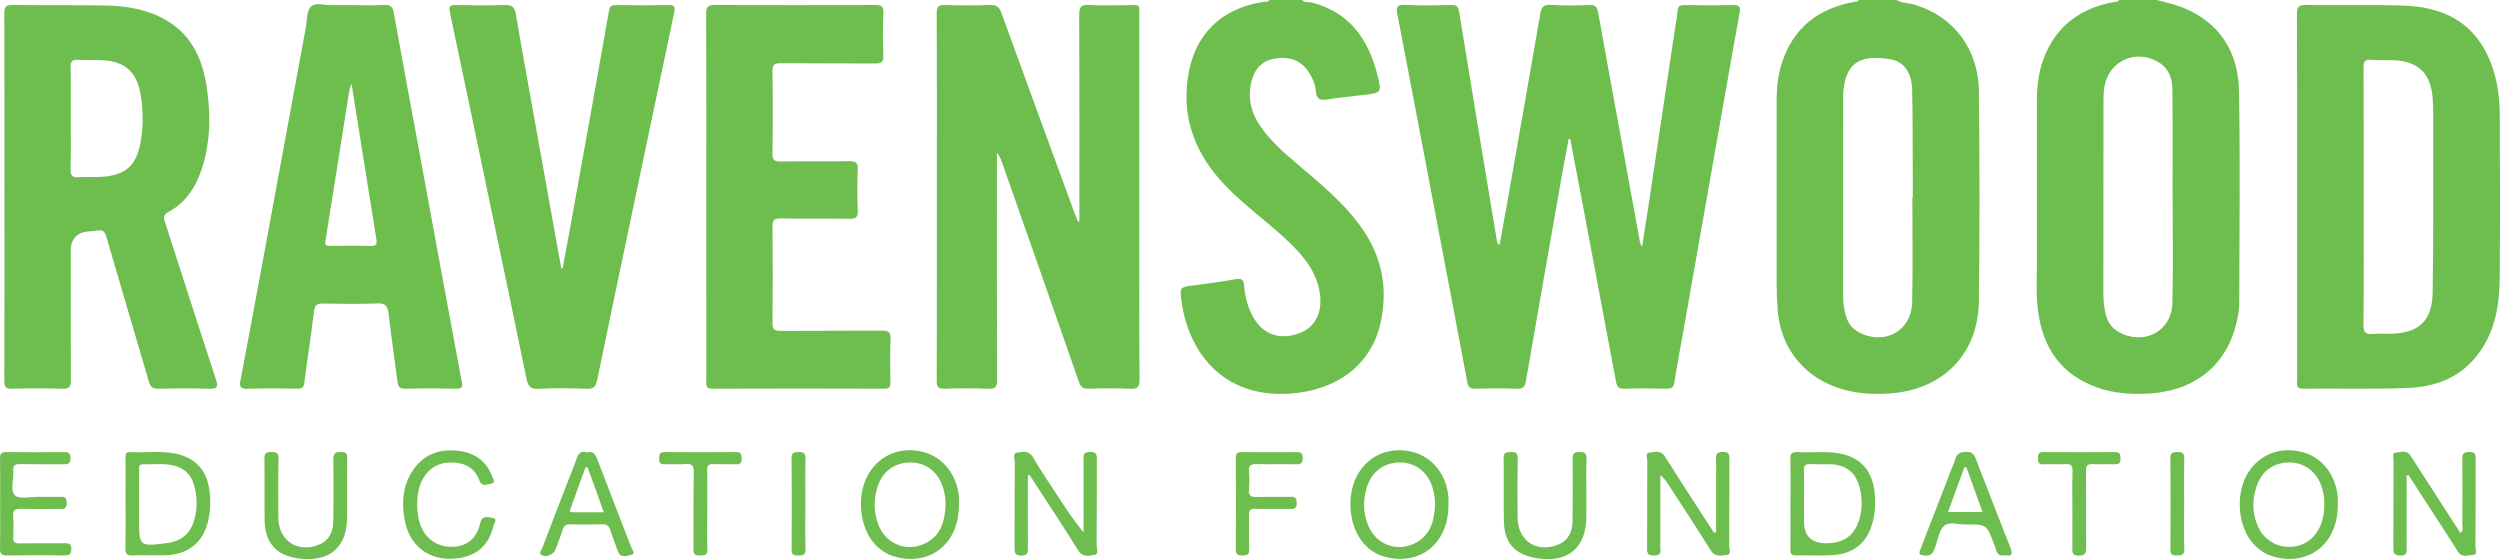 <?xml version="1.0" encoding="UTF-8"?>
<svg id="Layer_2" data-name="Layer 2" xmlns="http://www.w3.org/2000/svg" viewBox="0 0 3202.404 716.231">
  <defs>
    <style>
      .cls-1 {
        fill: #6dbe4e;
      }

      .cls-1, .cls-2 {
        stroke-width: 0px;
      }

      .cls-2 {
        fill: #6dbe4d;
      }
    </style>
  </defs>
  <g id="Layer_1-2" data-name="Layer 1">
    <g>
      <path class="cls-1" d="M2429.48,0c6.267,4.209,13.836,3.535,20.728,5.431,50.841,13.985,84.069,56.009,84.675,111.664.975,89.538,1.135,179.105-.004,268.639-.862,67.742-45.707,113.297-113.453,118.206-20.625,1.494-41.119.442-61.217-5.29-47.776-13.627-79.333-51.842-83.039-101.214-.85-11.321-1.322-22.698-1.339-34.05-.113-78.543-.113-157.087-.015-235.63.02-16.182,1.758-32.224,6.863-47.689,14.828-44.918,46.995-69.355,92.674-77.714,2.024-.37,4.564.454,5.555-2.352h48.571ZM2449.652,252.786l.534-0c0-9.902.045-19.804-.008-29.705-.192-35.931.019-71.872-.792-107.789-.492-21.797-10.004-36.021-27.143-39.188-43.793-8.094-59.07,8.625-61.145,44.112-.128,2.193-.05,4.4-.05,6.6-.002,83.615.036,167.23-.06,250.846-.009,8.134.714,16.148,2.662,23.976,2.458,9.878,7.189,18.347,16.609,23.514,33.072,18.139,68.424-.806,69.18-38.168.905-44.715.213-89.463.213-134.197Z"/>
      <path class="cls-1" d="M2762.851,0c11.119,3.174,22.641,5.362,33.287,9.69,48.066,19.54,71.129,57.584,71.979,107.395,1.547,90.617.481,181.279.274,271.922-.016,7.259-1.317,14.623-2.872,21.754-12.17,55.792-52.506,89.45-111.663,93.259-22.921,1.476-45.636.088-67.461-7.654-46.635-16.543-69.844-51.251-75.83-98.856-2.571-20.449-1.352-41.039-1.383-61.567-.105-68.63-.11-137.259.006-205.889.032-18.773,1.945-37.392,8.656-55.105,15.916-42.008,47.472-64.733,90.88-72.598,2.024-.367,4.563.454,5.554-2.351,16.19,0,32.38,0,48.571,0ZM2783.006,252.079c-.025-0-.05-.001-.076-.001,0-45.835.271-91.672-.167-137.502-.129-13.54-4.18-26.23-16.611-34.161-29.112-18.574-64.833-3.009-70.472,30.717-.901,5.387-1.207,10.929-1.211,16.399-.074,83.251-.017,166.501-.105,249.752-.009,8.132.889,16.122,2.655,23.983,2.245,9.996,7.116,18.429,16.368,23.718,32.017,18.304,68.366-.126,69.331-36.505,1.204-45.437.289-90.93.289-136.398Z"/>
      <path class="cls-2" d="M1667.804,0c3.764,3.773,8.979,2.283,13.443,3.479,48.33,12.946,72.079,47.714,83.351,93.285,5.428,21.945,4.882,22.111-17.096,24.797-16.04,1.961-32.179,3.296-48.103,5.936-9.608,1.593-13.209-1.713-13.828-10.842-.554-8.171-3.891-15.638-8.085-22.586-9.921-16.434-24.962-21.919-43.368-19.211-16.827,2.476-26.757,12.722-30.89,28.818-6.379,24.839,1.223,46.171,16.706,65.532,17.111,21.397,38.718,38.015,59.282,55.739,25.347,21.847,50.235,44.063,68.732,72.426,23.567,36.138,29.755,75.54,20.353,116.935-12.041,53.017-55.629,85.627-115.328,89.868-88.562,6.291-131.307-55.851-139.623-119.017-2.297-17.445-1.889-17.305,16.163-19.65,17.479-2.271,34.962-4.628,52.314-7.682,7.421-1.306,11.096-1.163,11.847,8.026,1.162,14.231,4.548,28.174,11.884,40.83,12.579,21.7,33.037,29.072,57.642,20.616,20.867-7.171,30.841-26.093,27.67-50.152-3.58-27.16-19.158-47.003-37.86-65.223-26.58-25.895-57.347-47.086-83.134-73.894-37.509-38.993-56.258-84.349-48.225-138.998,8.01-54.49,42.206-88.41,97.396-96.734,2.362-.356,5.32.741,6.809-2.298h41.947Z"/>
      <path class="cls-2" d="M2009.392,177.98c-2.589,13.821-5.309,27.618-7.744,41.466-15.733,89.489-31.474,178.977-46.971,268.507-1.282,7.405-3.8,10.346-11.911,10.007-17.631-.735-35.319-.449-52.974-.107-6.193.12-8.935-1.458-10.176-8.087-15.16-81.024-30.684-161.98-46.085-242.959-14.442-75.94-28.758-151.904-43.399-227.806-1.674-8.681-1.949-13.299,9.602-12.688,19.814,1.047,39.728.507,59.592.164,6.375-.11,8.614,1.71,9.691,8.339,15.988,98.365,32.348,196.67,48.655,294.983.222,1.336.889,2.599,3.195,4.008,3.2-17.574,6.493-35.131,9.585-52.724,14.27-81.187,28.547-162.373,42.619-243.594,1.369-7.901,3.782-11.754,13.109-11.175,16.494,1.024,33.116.735,49.649.085,7.513-.295,10.064,2.493,11.291,9.35,9.551,53.376,19.375,106.703,29.098,160.049,8.21,45.047,16.393,90.1,24.629,135.142.174.95.843,1.81,2.563,5.352,2.937-18.8,5.567-35.09,8.016-51.406,11.421-76.101,22.789-152.209,34.185-228.313,1.139-7.608,2.793-15.174,3.362-22.822.435-5.835,2.994-7.293,8.394-7.237,20.971.217,41.954.415,62.916-.084,7.66-.182,9.42,2.314,8.136,9.383-6.286,34.608-12.326,69.261-18.436,103.901-18.138,102.83-36.267,205.661-54.404,308.491-3.627,20.562-7.582,41.074-10.736,61.708-1.048,6.853-4.213,8.047-10.3,7.937-18.024-.327-36.075-.572-54.08.102-7.441.279-9.319-3.053-10.45-9.105-14.072-75.262-28.225-150.51-42.411-225.751-5.337-28.305-10.814-56.584-16.227-84.875-.661-.08-1.323-.161-1.984-.241Z"/>
      <path class="cls-1" d="M1382.663,283.738c0-88.021.185-176.042-.248-264.06-.051-10.324,1.998-14.055,13.034-13.351,16.485,1.052,33.089.182,49.641.299,15.888.112,14.313-2.267,14.323,13.784.055,89.533.026,179.065.026,268.598,0,65.682-.245,131.365.26,197.043.077,10.035-2.858,12.32-12.336,11.906-17.622-.77-35.313-.563-52.954-.053-7.104.205-10.034-2.157-12.38-8.898-32.619-93.738-65.588-187.354-98.501-280.99-1.511-4.298-3.295-8.499-6.489-12.325v26.035c0,88.432-.121,176.864.193,265.295.03,8.536-2.011,11.266-10.835,10.933-18.733-.708-37.529-.687-56.264-.005-8.565.312-10.26-2.562-10.235-10.552.277-89.165.174-178.331.174-267.496-0-67.516.163-135.034-.201-202.548-.047-8.662,2.201-11.263,10.956-10.957,19.104.668,38.272.767,57.365-.045,8.716-.371,11.938,3.001,14.686,10.574,30.988,85.384,62.306,170.65,93.554,255.94,1.365,3.725,2.914,7.382,4.377,11.071.618-.065,1.235-.13,1.853-.195Z"/>
      <path class="cls-1" d="M5.677,252.016c-0-78.155.117-156.309-.171-234.463-.03-8.271,1.579-11.33,10.719-11.184,40.082.642,80.187-.068,120.263.732,26.621.531,52.631,5.064,76.215,18.708,34.045,19.696,47.386,51.934,52.508,88.402,5.045,35.914,4.116,71.724-8.225,106.404-7.741,21.752-20.618,39.866-41.341,50.957-6.752,3.614-6.189,7.154-4.339,12.863,21.792,67.236,43.225,134.588,65.339,201.718,3.373,10.239,1.32,12.139-8.888,11.802-21.678-.715-43.402-.511-65.094-.052-7.164.152-9.976-2.194-11.978-9.091-17.966-61.888-36.52-123.606-54.453-185.503-1.959-6.763-4.655-9.231-11.36-7.988-3.594.666-7.287.851-10.945,1.107q-23.297,1.626-23.297,25.363c-0,55.038-.18,110.078.189,165.114.057,8.52-2.011,11.332-10.909,11.05-21.312-.674-42.672-.613-63.989-.019-8.266.23-10.471-2.067-10.437-10.356.324-78.52.193-157.042.193-235.564ZM90.632,151.923c0,21.63.427,43.273-.211,64.885-.253,8.562,2.638,10.746,10.635,10.172,9.509-.683,19.123.167,28.646-.401,30.967-1.847,45.163-14.369,50.458-44.806,3.542-20.358,3.42-40.869-.129-61.232-4.947-28.384-19.777-41.709-48.26-43.347-10.626-.611-21.324.049-31.952-.547-7.218-.405-9.474,2.069-9.337,9.288.418,21.989.152,43.991.15,65.988Z"/>
      <path class="cls-1" d="M2942.515,252.265c0-78.166.17-156.333-.223-234.496-.047-9.372,2.745-11.494,11.708-11.372,41.561.566,83.162-.544,124.691.78,46.527,1.484,85.502,17.964,107.245,62.411,11.993,24.516,16.043,51.011,16.161,77.979.305,69.724.531,139.454-.074,209.174-.316,36.451-6.663,71.629-30.908,101.013-22.723,27.54-53.881,38.053-87.819,39.28-44.456,1.608-89.01.408-133.517.84-9.603.093-7.201-6.159-7.206-11.113-.083-78.166-.058-156.332-.058-234.497ZM3027.788,250.952c0,54.998.302,109.999-.274,164.992-.105,10.084,2.895,12.787,12.29,11.769,6.902-.748,13.952-.079,20.934-.161,37.32-.438,54.796-15.782,55.39-53.111,1.166-73.308.664-146.644.76-219.968.013-9.889-.068-19.814-.853-29.663-2.464-30.897-18.53-46.284-49.563-47.675-9.538-.427-19.154.308-28.642-.534-8.557-.76-10.275,2.46-10.224,10.458.347,54.629.182,109.262.181,163.893Z"/>
      <path class="cls-2" d="M450.172,6.602c13.979 0,27.982.483,41.928-.19,7.727-.373,10.851,1.895,12.253,9.681,11.425,63.441,23.302,126.8,34.974,190.196,17.311,94.024,34.475,188.074,52.031,282.052,1.336,7.151.994,9.743-7.184,9.558-21.693-.491-43.418-.582-65.103.055-7.741.228-9.194-3.298-9.987-9.454-3.742-29.077-8.02-58.09-11.384-87.208-1.087-9.412-4.152-12.954-14.256-12.584-23.145.847-46.347.533-69.516.117-7.567-.136-10.713,1.425-11.705,9.89-3.584,30.563-8.579,60.96-12.406,91.499-.805,6.421-3.168,7.694-8.931,7.623-21.333-.263-42.689-.594-64.001.123-9.259.312-10.316-3.096-8.842-10.81,7.906-41.367,15.622-82.771,23.272-124.187,20.158-109.131,40.232-218.278,60.392-327.408,1.719-9.305.957-21.36,6.551-27.029,5.854-5.933,18.16-1.516,27.635-1.863,8.082-.296,16.184-.061,24.277-.061ZM450.268,107.164c-1.428,4.468-2.501,6.769-2.884,9.179-10.142,63.928-20.139,127.879-30.427,191.783-.897,5.574.412,6.971,5.826,6.893,17.255-.249,34.529-.464,51.77.082,7.474.237,8.575-2.522,7.537-8.955-10.577-65.556-20.997-131.138-31.822-198.983Z"/>
      <path class="cls-1" d="M904.756,251.526c0-77.787.146-155.575-.202-233.36-.04-8.841,1.793-11.845,11.283-11.788,68.412.413,136.829.361,205.242.035,8.074-.038,10.783,1.723,10.461,10.196-.697,18.32-.604,36.696-.033,55.024.246,7.881-2.33,9.777-9.94,9.709-40.457-.359-80.921.027-121.378-.338-7.857-.071-10.826,1.45-10.697,10.118.524,35.217.528,70.45,0,105.666-.132,8.797,3.104,10.158,10.836,10.051,29.052-.401,58.118.11,87.169-.332,8.231-.125,11.681,1.488,11.273,10.673-.781,17.578-.712,35.233-.019,52.818.337,8.561-2.624,10.34-10.614,10.217-29.419-.452-58.855.147-88.271-.384-8.471-.153-10.421,2.457-10.342,10.557.403,41.091.445,82.191-.024,123.281-.099,8.656,2.881,10.243,10.761,10.179,43.032-.349,86.07.019,129.103-.328,8.207-.066,11.753,1.451,11.357,10.718-.783,18.313-.37,36.684-.148,55.027.067,5.54-.541,8.637-7.538,8.614-73.564-.238-147.129-.278-220.692.021-9.296.038-7.567-5.57-7.569-10.811-.027-70.449-.018-140.897-.018-211.346,0-8.072-0-16.144-0-24.217Z"/>
      <path class="cls-2" d="M720.707,344.181c4.345-23.694,8.757-47.375,13.024-71.083,15.568-86.5,31.188-172.99,46.43-259.547,1.193-6.773,4.526-7.037,9.726-7.005,22.067.134,44.143.396,66.199-.12,8.088-.189,8.974,2.629,7.511,9.551-17.794,84.197-35.381,168.437-53.051,252.661-15.261,72.741-30.713,145.443-45.628,218.255-1.711,8.355-4.487,11.374-13.315,11.069-20.572-.711-41.229-1.019-61.764.1-10.653.58-13.483-3.708-15.358-12.836-15.109-73.538-30.62-146.993-45.98-220.479-17.307-82.8-34.437-165.638-52.103-248.362-1.738-8.139-.511-10.113,7.69-9.931,20.586.456,41.207.64,61.779-.071,9.286-.321,13.214,2.102,14.877,11.76,10.75,62.433,22.151,124.755,33.343,187.113,8.28,46.132,16.567,92.262,24.851,138.393.591.178,1.181.356,1.772.534Z"/>
      <path class="cls-1" d="M1316.619,609.24c0,30.764-.082,61.527.071,92.29.03,6.022.148,10.213-8.341,10.156-8.057-.054-8.766-3.476-8.73-9.905.202-36.676-.02-73.354.261-110.028.032-4.131-3.403-11.045,3.34-12.084,6.987-1.077,14.834-2.991,20.109,6.247,8.897,15.581,19.202,30.363,28.956,45.455,11.042,17.083,22.129,34.136,35.742,50.552v-39.973c0-17.238.008-34.476-.004-51.714-.004-5.764-1.466-11.372,8.29-11.376,9.237-.004,8.709,4.669,8.685,10.931-.138,36.309.055,72.621-.235,108.928-.033,4.124,3.45,11.112-3.138,12.1-6.884,1.033-14.781,3.414-20.383-5.612-17.401-28.039-35.635-55.565-53.556-83.283-2.921-4.518-5.891-9.004-8.839-13.504-.742.273-1.485.546-2.227.819Z"/>
      <path class="cls-1" d="M2198.273,681.783c0-25.878 0-51.757 0-77.635,0-5.135.287-10.29-.072-15.399-.457-6.502.749-9.797,8.747-9.866,8.559-.074,8.313,4.237,8.292,10.2-.129,36.676.06,73.354-.241,110.028-.033,4.027,3.588,10.969-3.497,11.839-7.002.86-14.688,2.907-20.24-6.064-17.752-28.684-36.426-56.799-54.756-85.127-2.48-3.833-5.024-7.626-9.641-10.756,0,26.939 0,53.878,0,80.817,0,4.401-.424,8.853.095,13.192.842,7.045-2.231,8.443-8.751,8.591-7.291.166-8.398-2.833-8.36-9.112.229-37.409.008-74.821.278-112.229.026-3.671-3.213-10.204,3.695-10.683,6.34-.44,13.62-3.232,18.686,4.859,16.347,26.108,33.238,51.877,49.93,77.769,4.351,6.749,8.739,13.474,13.11,20.21.908-.211,1.816-.422,2.724-.633Z"/>
      <path class="cls-1" d="M3082.824,609.065c0,31.013-.072,62.026.065,93.039.025,5.638.099,9.642-7.808,9.536-7.238-.097-9.371-2.112-9.309-9.33.321-37.774.094-75.553.248-113.329.013-3.251-2.141-8.815,2.864-9.218,6.058-.488,13.42-3.778,18.288,3.106,4.02,5.684,7.588,11.686,11.367,17.54,17.659,27.354,35.323,54.707,53.105,82.246,4.182-2.868,2.478-6.46,2.494-9.367.154-28.24.256-56.483-.027-84.722-.068-6.733,1.225-9.55,8.974-9.68,8.862-.149,8.1,4.656,8.088,10.378-.077,37.043.075,74.088-.22,111.129-.029,3.604,3.408,10.25-3.648,10.599-6.328.313-13.881,3.605-18.857-4.49-8.447-13.743-17.418-27.166-26.185-40.712-12.346-19.075-24.707-38.14-37.062-57.209l-2.378.486Z"/>
      <path class="cls-1" d="M1228.376,646.474c.233,48.723-35.262,78.372-80.225,67.102-12.528-3.14-22.748-10.06-30.61-20.27-18.096-23.502-19.72-63.443-3.693-88.336,14.788-22.968,40.672-32.921,68.143-26.203,25.539,6.245,43.928,29.13,46.347,57.82.276,3.274.037,6.591.037,9.887ZM1211.213,646.665c.065-6.697-.768-13.205-2.468-19.644-5.571-21.102-21.257-34.214-41.527-34.584-21.433-.39-37.557,11.728-43.769,33.105-4.543,15.634-4.18,31.251,1.664,46.452,9.228,24.003,34.273,35.118,57.706,25.099,22.05-9.427,27.534-28.813,28.394-50.429Z"/>
      <path class="cls-1" d="M1855.421,647.139c.053,48.035-35.256,77.422-79.843,66.534-12.957-3.164-23.45-10.284-31.438-20.895-17.648-23.44-19.165-62.671-3.512-87.435,14.816-23.439,41.129-33.499,69.004-26.382,25.469,6.502,43.62,29.575,45.756,58.289.244,3.279.033,6.592.033,9.89ZM1838.215,646.814c-.011-6.679-.717-13.191-2.421-19.645-5.586-21.152-21.179-34.313-41.419-34.732-21.454-.445-37.631,11.601-43.863,32.961-4.781,16.388-4.329,32.706,2.435,48.462,10.096,23.518,35.773,33.46,58.736,22.392,20.597-9.928,25.708-28.688,26.531-49.438Z"/>
      <path class="cls-1" d="M2994.625,647.162c.047,48.023-35.284,77.407-79.867,66.505-12.955-3.168-23.446-10.293-31.43-20.909-17.641-23.457-19.146-62.687-3.485-87.436,14.829-23.434,41.14-33.481,69.015-26.355,25.463,6.51,43.609,29.592,45.734,58.305.243,3.279.033,6.592.033,9.89ZM2977.352,644.312c.183-5.01-.82-11.513-2.555-17.924-5.544-20.479-21.179-33.452-40.925-33.95-21.235-.536-37.042,10.779-43.675,31.652-5.547,17.453-5.093,34.844,2.789,51.483,14.272,30.13,55.457,33.856,74.319,6.908,7.67-10.959,10.116-23.41,10.048-38.17Z"/>
      <path class="cls-1" d="M160.839,644.459c.001-19.049-.018-38.097.016-57.146.007-3.946-.859-8.431,5.674-8.132,19.395.889,38.926-1.937,58.21,1.887,25.529,5.063,40.284,21.429,43.575,47.067,1.608,12.53,1.311,24.953-1.232,37.146-6.127,29.383-25.813,45.404-55.942,46.03-13.948.289-27.921-.309-41.856.202-6.98.256-8.693-2.283-8.573-8.812.356-19.408.128-38.827.128-58.242ZM178.198,645.052c0,6.601-0,13.201-0,19.802-0,35.138.02,35.3,35.599,30.847,16.652-2.084,28.8-10.551,34.185-27.036,5.158-15.79,5.077-31.72.51-47.623-3.756-13.077-12.271-21.303-25.576-24.677-13.075-3.315-26.349-1.039-39.514-1.698-5.74-.287-5.194,3.808-5.196,7.481-.01,14.301-.004,28.603-.009,42.904Z"/>
      <path class="cls-1" d="M2293.531,645.338c-.002-19.049.295-38.104-.153-57.142-.171-7.272,2.149-9.567,9.374-9.109,18.272,1.16,36.7-1.721,54.897,2.01,25.451,5.218,40.117,21.473,43.358,47.261,1.62,12.889,1.286,25.64-1.6,38.186-6.394,27.795-24.052,43.017-52.5,44.616-15.375.865-30.844-.069-46.257.322-6.231.158-7.251-2.621-7.197-7.9.199-19.413.079-38.829.077-58.244ZM2310.89,644.835v23.102q0,28.21,28.781,27.995c21.79-.163,35.202-9.559,41.612-29.153,7.771-23.753,1.995-53.941-12.533-64.436-7.028-5.077-15.131-7.456-23.767-7.655-8.45-.195-16.93.32-25.357-.165-6.578-.379-9.128,1.555-8.882,8.514.491,13.917.146,27.864.144,41.799Z"/>
      <path class="cls-1" d="M534.287,645.503c.227,11.011,1.406,21.178,5.812,30.695,7.67,16.567,23.331,25.521,42.029,24.122,16.94-1.267,28.779-11.248,33.022-30.156,2.335-10.407,9.527-7.654,15.144-6.941,8.169,1.037,2.459,7.24,1.796,10.226-6.233,28.092-26.443,42.785-57.213,42.319-28.987-.439-50.608-18.843-56.376-49.08-4.391-23.017-2.624-45.54,11.218-65.418,13.742-19.735,33.889-26.417,56.943-23.858,20.386,2.262,36.024,12.334,43.446,32.346,1.11,2.992,5.606,8.506-.756,9.76-4.694.926-12.016,4.449-15.101-3.807-6.878-18.411-21.514-23.98-39.48-23.163-17.552.798-30.879,11.927-37.04,29.778-2.672,7.743-3.198,15.77-3.444,23.177Z"/>
      <path class="cls-1" d="M2032.091,629.158c0,10.633.012,21.267-.002,31.9-.053,40.751-23.484,60.514-63.924,53.927-27.323-4.451-41.109-19.316-41.726-46.728-.61-27.12.149-54.269-.362-81.393-.151-8.038,3.995-7.6,9.535-7.786,5.785-.194,8.571.908,8.474,7.662-.367,25.295-.218,50.598-.124,75.898.11,29.866,24.031,46.126,51.899,35.01,13.233-5.278,18.301-16.488,18.468-29.895.327-26.396.379-52.8.116-79.196-.067-6.72,1.169-9.647,8.886-9.646,7.641.001,9.119,2.76,8.894,9.552-.449,13.552-.133,27.129-.133,40.696Z"/>
      <path class="cls-1" d="M444.715,629.747c0,10.633.018,21.267-.003,31.9-.076,39.226-22.042,58.532-61.256,53.852-29-3.461-44.056-19.692-44.479-48.929-.382-26.395.179-52.803-.262-79.196-.121-7.27,2.725-8.365,9.013-8.357,6.244.008,9.146,1.001,9.013,8.313-.459,25.292-.279,50.597-.149,75.897.151,29.478,25.082,45.864,52.442,34.219,13.063-5.56,17.833-16.88,17.953-30.283.235-26.031.412-52.069.047-78.096-.103-7.343,1.407-10.073,9.504-10.192,8.656-.128,8.319,4.271,8.236,10.171-.19,13.564-.06,27.133-.06,40.699Z"/>
      <path class="cls-2" d="M.166,644.998c0-19.072.252-38.15-.136-57.214-.136-6.685,1.892-8.819,8.688-8.716,24.261.368,48.532.258,72.798.059,5.586-.046,8.595.694,8.771,7.544.197,7.642-3.459,8.127-9.381,8.051-18.381-.235-36.772.164-55.148-.218-6.57-.137-9.5,1.577-8.8,8.54,1.09,10.831-4.581,24.972,2.46,31.616,5.54,5.228,19.534,1.625,29.775,1.784,8.455.131,16.913-.038,25.369.051,5.169.054,10.835-1.907,10.953,7.429.112,8.93-4.775,8.038-10.44,8.006-16.177-.093-32.372.394-48.527-.213-7.996-.301-10.172,2.487-9.66,10.006.597,8.762.504,17.615.022,26.392-.357,6.509,2.283,8.038,8.33,7.935,18.746-.318,37.502-.062,56.253-.149,5.325-.024,9.926-.749,9.894,7.474-.03,7.52-3.325,8.142-9.345,8.084-24.264-.237-48.537-.356-72.797.058-7.281.124-9.411-2.121-9.237-9.305.46-19.061.156-38.141.157-57.213Z"/>
      <path class="cls-1" d="M751.749,579.628c8.037-2.276,10.741,1.91,13.145,8.215,14.366,37.67,29.193,75.164,43.548,112.838,1.163,3.052,6.052,8.754.689,9.907-5.516,1.185-14.251,5.192-17.802-4.761-3.202-8.974-6.702-17.852-9.603-26.921-1.7-5.313-4.43-7.497-10.256-7.317-13.599.419-27.233.469-40.828-.02-6.014-.216-8.379,2.288-10.043,7.489-2.679,8.371-5.908,16.571-9.035,24.794-2.477,6.513-11.938,10.518-17.571,7.241-4.492-2.613-.618-5.873.319-8.343,11.835-31.187,23.916-62.281,35.947-93.394,2.644-6.838,5.677-13.549,7.913-20.516,2.295-7.151,5.336-12.369,13.578-9.213ZM752.809,598.852c-.945-.048-1.891-.097-2.836-.145-6.302,17.376-12.624,34.744-18.881,52.136-.78,2.168-2.814,5.28,1.897,5.33,13.137.14,26.277.048,40.493.048-7.416-20.579-14.045-38.974-20.673-57.369Z"/>
      <path class="cls-1" d="M2567.8,711.171c-6.427,1.469-9.785-1.319-10.993-7.465-.418-2.127-1.538-4.114-2.305-6.177-9.596-25.808-9.597-25.988-36.723-25.71-9.408.096-21.13-4.007-27.62,1.94-6.297,5.77-7.613,17.051-10.849,26.008-2.381,6.591-3.792,12.616-13.704,11.974-8.586-.556-7.574-3.243-5.28-9.1,13.636-34.814,27.033-69.722,40.519-104.595,1.058-2.735,2.539-5.363,3.198-8.186,1.82-7.807,5.694-10.946,14.496-11.085,9.104-.144,10.794,4.753,13.267,11.191,14.191,36.952,28.511,73.856,43.13,110.64,3.197,8.045,3.594,12.767-7.136,10.565ZM2495.331,655.859h44.19c-7.087-19.653-13.892-38.523-20.696-57.392l-2.583.225c-6.817,18.639-13.635,37.278-20.91,57.167Z"/>
      <path class="cls-2" d="M1626.749,579.214c11.404.001,22.815.229,34.21-.097,5.571-.159,7.781,1.452,7.798,7.364.018,6.016-1.541,8.433-8.017,8.283-16.914-.391-33.851.19-50.761-.277-7.314-.202-10.861,1.348-10.135,9.516.68,7.646.679,15.447-0,23.094-.725,8.161,2.806,9.774,10.131,9.519,14.33-.499,28.699.152,43.033-.279,6.503-.195,8.004,2.246,8.008,8.278.005,5.963-2.188,7.486-7.77,7.378-15.078-.291-30.172.176-45.244-.226-6.337-.169-8.287,1.945-8.13,8.155.369,14.67-.217,29.366.254,44.03.226,7.01-3.198,7.453-8.712,7.557-5.925.112-8.461-1.315-8.416-7.877.265-38.898.265-77.8.001-116.698-.045-6.574,2.522-8.002,8.435-7.826,11.762.351,23.541.104,35.314.105Z"/>
      <path class="cls-1" d="M2654.664,651.885c-.001-16.141-.403-32.296.177-48.417.271-7.529-2.442-9.36-9.399-8.959-9.163.528-18.395-.197-27.568.24-6.051.289-7.442-2.194-7.348-7.699.087-5.16.738-8.023,7.084-7.965,30.52.281,61.046.277,91.566.004,6.347-.057,6.992,2.858,7.104,8.006.123,5.611-1.509,7.92-7.462,7.649-9.174-.417-18.411.337-27.567-.248-7.238-.462-9.313,1.937-9.232,9.161.37,32.645-.063,65.299.33,97.943.09,7.497-1.687,9.909-9.616,10.09-8.87.202-8.156-4.543-8.113-10.283.123-16.507.043-33.015.042-49.523Z"/>
      <path class="cls-1" d="M905.976,653.11c-.003,16.875-.435,33.765.185,50.617.298,8.104-4.076,7.512-9.562,7.769-6.003.281-8.339-1.301-8.278-7.819.305-33.013-.176-66.035.355-99.042.136-8.454-2.359-10.81-10.477-10.157-8.769.706-17.655-.164-26.459.268-5.966.293-7.563-2.027-7.417-7.628.133-5.07.579-8.094,7.012-8.034,30.52.285,61.046.275,91.566.005,6.267-.055,7.107,2.702,7.176,7.937.072,5.513-1.355,7.988-7.393,7.72-9.542-.423-19.133.222-28.673-.226-6.177-.29-8.317,1.606-8.167,7.967.399,16.865.136,33.746.133,50.621Z"/>
      <path class="cls-1" d="M1031.621,646.136c-.001,19.081-.354,38.172.174,57.238.21,7.577-3.244,8.164-9.275,8.149-5.696-.014-8.576-.817-8.523-7.646.303-38.893.353-77.792-.034-116.684-.075-7.506,3.134-7.994,9.153-8.182,6.85-.214,8.788,2.087,8.649,8.784-.404,19.439-.143,38.893-.144,58.34Z"/>
      <path class="cls-1" d="M2797.825,645.053c-0,19.448-.351,38.906.175,58.34.206,7.605-3.294,8.126-9.296,8.13-5.726.004-8.556-.866-8.503-7.666.301-38.894.353-77.793-.036-116.686-.075-7.537,3.189-7.956,9.175-8.16,6.882-.235,8.767,2.134,8.626,8.8-.403,19.073-.142,38.159-.142,57.241Z"/>
    </g>
  </g>
</svg>